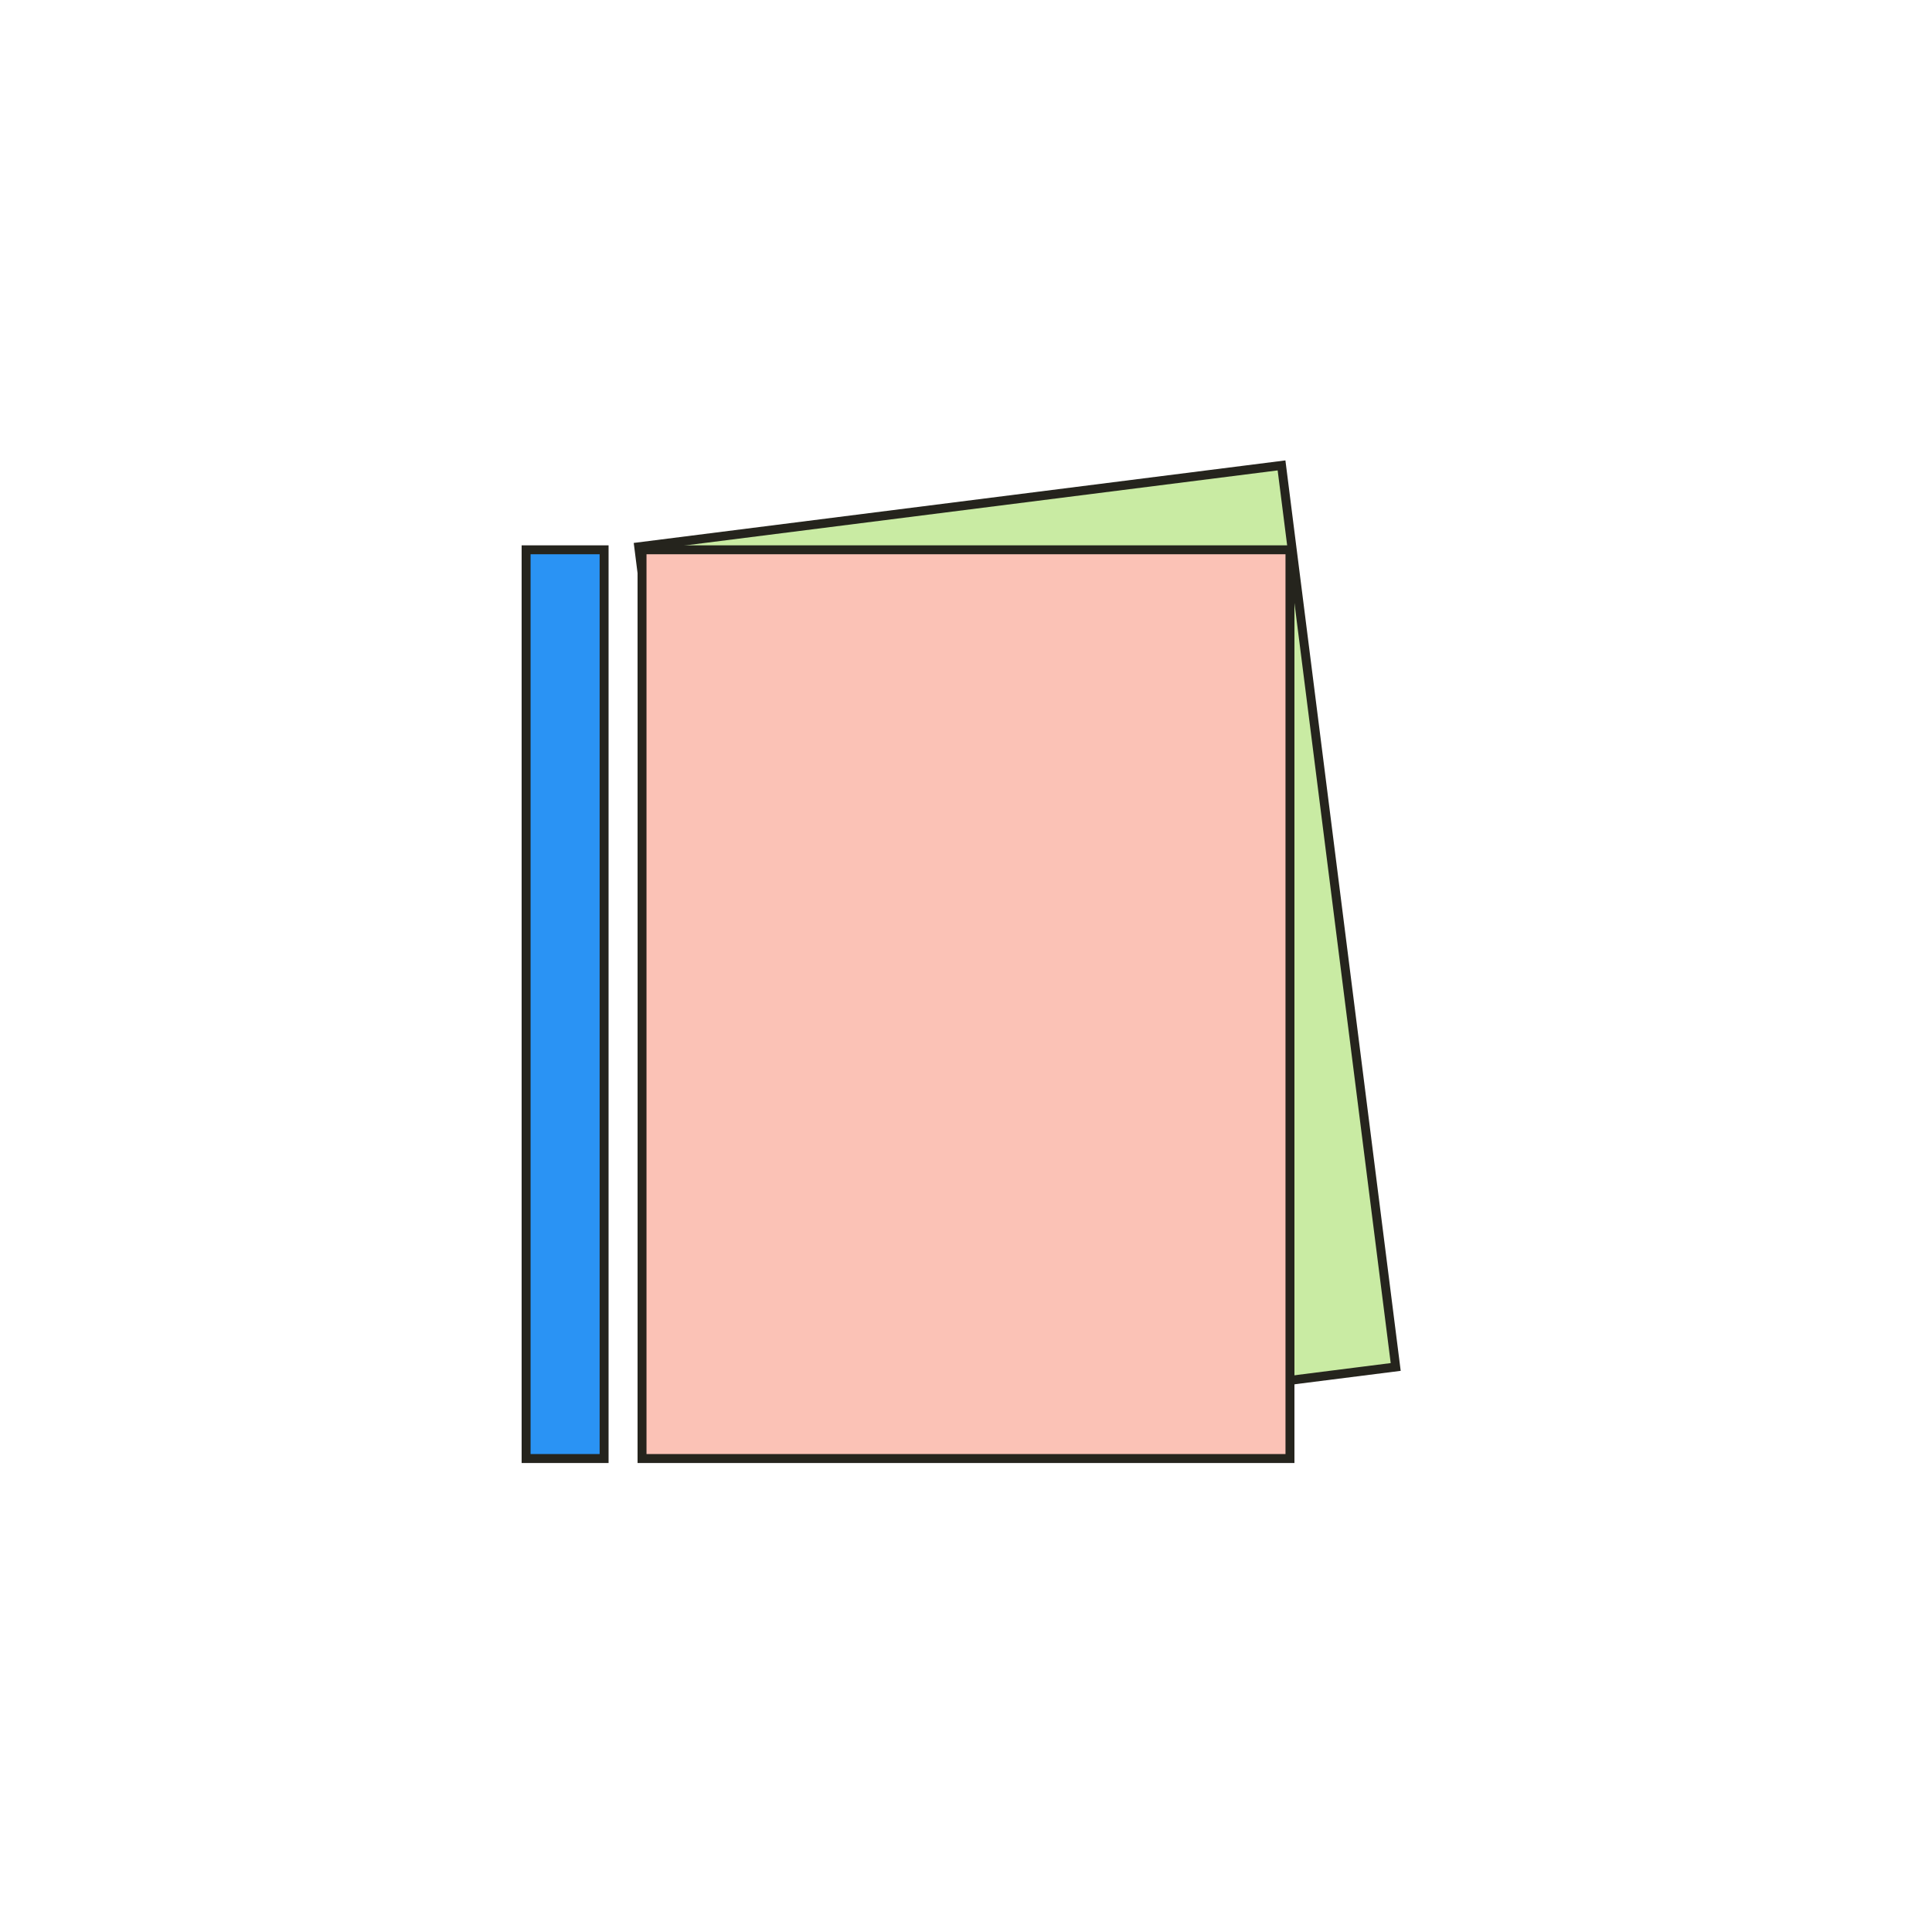 <?xml version="1.0" encoding="utf-8"?>
<svg xmlns="http://www.w3.org/2000/svg" width="216" height="216" viewBox="0 0 216 216" fill="none">
<rect x="156.041" y="152.828" width="72.44" height="101.6" transform="rotate(172.783 156.041 152.828)" fill="#C9EBA3" stroke="#25241D"/>
<rect x="67.539" y="163.067" width="8.72" height="101.6" transform="rotate(-180 67.539 163.067)" fill="#2A93F4" stroke="#25241D"/>
<rect x="144.22" y="163.067" width="72.44" height="101.6" transform="rotate(-180 144.22 163.067)" fill="#FBC2B6" stroke="#25241D"/>
</svg>